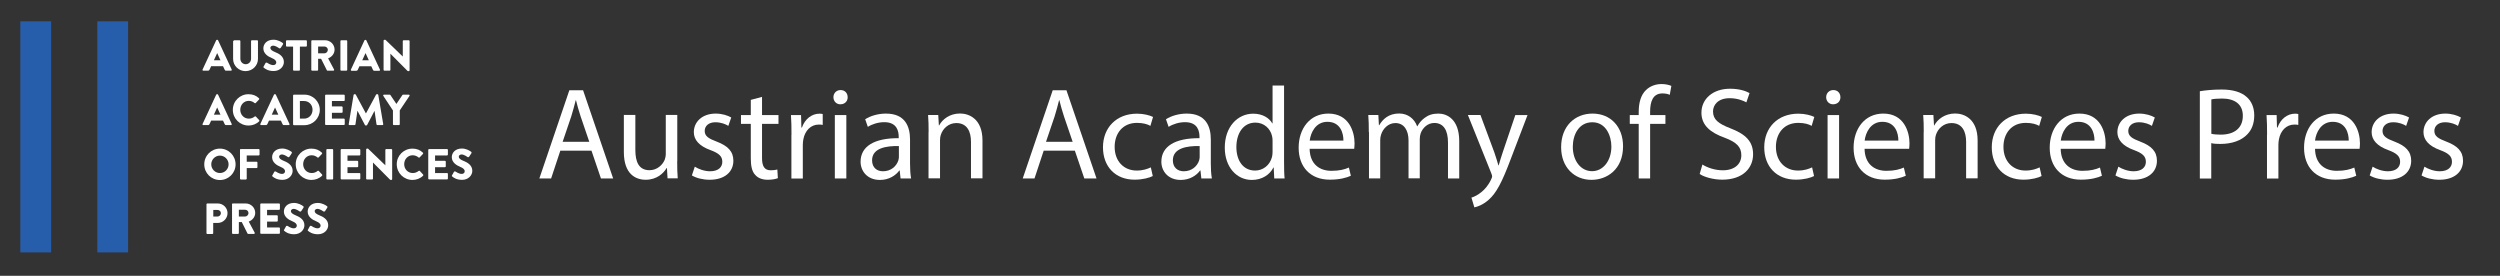 <?xml version="1.0" encoding="utf-8"?>
<!-- Generator: Adobe Illustrator 19.0.0, SVG Export Plug-In . SVG Version: 6.00 Build 0)  -->
<svg version="1.1" id="Ebene_1" xmlns="http://www.w3.org/2000/svg" xmlns:xlink="http://www.w3.org/1999/xlink" x="0px" y="0px"
	 viewBox="-28 241.2 2826 311.8" style="enable-background:new -28 241.2 2826 311.8;" xml:space="preserve">
<rect x="-28" y="241.2" width="2826" height="311.8" fill="#333333" stroke="none"/>
<style type="text/css">
	.st0{fill:#FFFFFF;}
	.st1{fill:#265EAC;}
</style>
<g>
	<g>
		<g>
			<path class="st0" d="M201,319.8l15.4-33.1c0.1-0.3,0.5-0.5,0.8-0.5h0.5c0.3,0,0.7,0.2,0.8,0.5l15.4,33.1c0.3,0.6-0.1,1.3-0.8,1.3
				h-5.5c-0.9,0-1.3-0.3-1.7-1.2l-1.8-3.9h-13.4l-1.8,3.9c-0.2,0.6-0.8,1.2-1.8,1.2h-5.4C201.1,321.1,200.7,320.5,201,319.8z
				 M221.2,309.3l-3.7-8.1l0,0l-3.7,8.1H221.2z"/>
			<path class="st0" d="M235.9,287.6c0-0.5,0.4-0.9,0.9-0.9h6c0.5,0,0.9,0.4,0.9,0.9v20c0,3.4,2.6,6.2,6,6.2c3.5,0,6.1-2.8,6.1-6.2
				v-20c0-0.5,0.4-0.9,0.9-0.9h6c0.5,0,0.9,0.4,0.9,0.9v20.3c0,7.5-6.3,13.7-14.1,13.7c-7.7,0-14-6.2-14-13.7v-20.3H235.9z"/>
			<path class="st0" d="M269.9,316.5l2.3-4.1c0.4-0.6,1.3-0.5,1.7-0.3c0.2,0.1,3.7,2.7,7,2.7c2,0,3.4-1.2,3.4-3c0-2.1-1.7-3.6-5.1-5
				c-4.2-1.7-9.5-5-9.5-10.9c0-4.9,3.8-9.8,11.4-9.8c5.1,0,9,2.6,10.5,3.7c0.6,0.3,0.5,1.2,0.3,1.6l-2.5,3.8c-0.3,0.5-1.2,1-1.7,0.6
				c-0.4-0.2-4-3-7-3c-1.8,0-3.1,1.2-3.1,2.5c0,1.8,1.5,3.2,5.4,4.8c3.8,1.5,9.9,4.5,9.9,11.2c0,5.1-4.4,10.2-11.6,10.2
				c-6.4,0-9.9-2.7-11.1-3.8C269.6,317.3,269.5,317.1,269.9,316.5z"/>
			<path class="st0" d="M303.2,293.9h-7c-0.5,0-0.9-0.4-0.9-0.9v-5.4c0-0.5,0.4-0.9,0.9-0.9H318c0.5,0,0.9,0.4,0.9,0.9v5.4
				c0,0.5-0.4,0.9-0.9,0.9h-7v26.3c0,0.5-0.4,0.9-0.9,0.9h-5.9c-0.5,0-0.9-0.4-0.9-0.9v-26.3H303.2z"/>
			<path class="st0" d="M323.9,287.6c0-0.5,0.4-0.9,0.9-0.9h14.7c5.9,0,10.7,4.8,10.7,10.6c0,4.5-3,8.2-7.3,9.9l6.7,12.5
				c0.3,0.6,0,1.4-0.8,1.4h-6.5c-0.4,0-0.7-0.2-0.8-0.4l-6.5-13h-3.4v12.5c0,0.5-0.4,0.9-0.9,0.9h-5.9c-0.5,0-0.9-0.4-0.9-0.9
				L323.9,287.6L323.9,287.6z M338.9,301.4c2,0,3.7-1.9,3.7-3.9s-1.7-3.7-3.7-3.7h-7.3v7.7h7.3V301.4z"/>
			<path class="st0" d="M356.8,287.6c0-0.5,0.4-0.9,0.9-0.9h5.9c0.5,0,0.9,0.4,0.9,0.9v32.6c0,0.5-0.4,0.9-0.9,0.9h-5.9
				c-0.5,0-0.9-0.4-0.9-0.9V287.6z"/>
			<path class="st0" d="M368.7,319.8l15.3-33c0.1-0.3,0.5-0.5,0.8-0.5h0.5c0.3,0,0.7,0.2,0.8,0.5l15.4,33.1c0.3,0.6-0.1,1.3-0.8,1.3
				h-5.5c-0.9,0-1.3-0.3-1.7-1.2l-1.8-3.9h-13.4l-1.8,3.9c-0.2,0.6-0.8,1.2-1.8,1.2h-5.4C368.8,321.1,368.4,320.5,368.7,319.8z
				 M388.9,309.3l-3.7-8.1l0,0l-3.7,8.1H388.9z"/>
			<path class="st0" d="M405.6,287.1c0-0.5,0.4-0.9,0.9-0.9h1.2l19.6,18.9l0,0v-17.5c0-0.5,0.4-0.9,0.9-0.9h5.9
				c0.5,0,0.9,0.4,0.9,0.9v33.1c0,0.5-0.4,0.9-0.9,0.9h-0.8c-0.1,0-0.5-0.1-0.6-0.2l-19.4-19.5l0,0v18.3c0,0.5-0.4,0.9-0.9,0.9h-5.9
				c-0.5,0-0.9-0.4-0.9-0.9L405.6,287.1z"/>
			<path class="st0" d="M201,381.3l15.4-33.1c0.1-0.3,0.5-0.5,0.8-0.5h0.5c0.3,0,0.7,0.2,0.8,0.5l15.4,33.1c0.3,0.6-0.1,1.3-0.8,1.3
				h-5.5c-0.9,0-1.3-0.3-1.7-1.2l-1.8-3.9h-13.4l-1.8,3.9c-0.2,0.6-0.8,1.2-1.8,1.2h-5.4C201.1,382.6,200.7,382,201,381.3z
				 M221.2,370.8l-3.7-8.1l0,0l-3.7,8.1H221.2z"/>
			<path class="st0" d="M252.9,347.7c4.9,0,8.6,1.5,11.9,4.6c0.4,0.4,0.4,1,0,1.4l-3.8,4c-0.3,0.3-0.9,0.3-1.2,0
				c-1.8-1.6-4.2-2.5-6.6-2.5c-5.6,0-9.6,4.6-9.6,10.1s4.1,10,9.7,10c2.3,0,4.8-0.8,6.6-2.4c0.3-0.3,1-0.3,1.3,0l3.8,4.1
				c0.3,0.3,0.3,1,0,1.3c-3.3,3.2-7.6,4.8-12,4.8c-9.8,0-17.8-7.8-17.8-17.7S243.1,347.7,252.9,347.7z"/>
			<path class="st0" d="M266.3,381.3l15.4-33.1c0.1-0.3,0.5-0.5,0.8-0.5h0.5c0.3,0,0.7,0.2,0.8,0.5l15.4,33.1
				c0.3,0.6-0.1,1.3-0.8,1.3H293c-0.9,0-1.3-0.3-1.7-1.2l-1.8-3.9h-13.4l-1.8,3.9c-0.2,0.6-0.8,1.2-1.8,1.2h-5.4
				C266.4,382.6,266.1,382,266.3,381.3z M286.6,370.8l-3.7-8.1l0,0l-3.7,8.1H286.6z"/>
			<path class="st0" d="M303.3,349.1c0-0.5,0.4-0.9,0.9-0.9h12c9.5,0,17.3,7.7,17.3,17.2s-7.8,17.3-17.3,17.3h-12
				c-0.5,0-0.9-0.4-0.9-0.9V349.1z M315.7,375.3c5.6,0,9.6-4.4,9.6-10c0-5.6-4-9.9-9.6-9.9H311v19.9H315.7z"/>
			<path class="st0" d="M339.5,349.1c0-0.5,0.4-0.9,0.9-0.9h20.4c0.5,0,0.9,0.4,0.9,0.9v5.4c0,0.5-0.4,0.9-0.9,0.9h-13.6v6.1h11.2
				c0.5,0,0.9,0.4,0.9,0.9v5.4c0,0.5-0.4,0.9-0.9,0.9h-11.2v6.6h13.6c0.5,0,0.9,0.4,0.9,0.9v5.4c0,0.5-0.4,0.9-0.9,0.9h-20.4
				c-0.5,0-0.9-0.4-0.9-0.9V349.1z"/>
			<path class="st0" d="M371.7,348.5c0-0.4,0.5-0.8,0.9-0.8h0.8c0.2,0,0.7,0.2,0.8,0.5l11.4,21.2h0.1l11.4-21.2
				c0.1-0.3,0.6-0.5,0.8-0.5h0.8c0.4,0,0.8,0.3,0.9,0.8l5.6,33c0.1,0.6-0.3,1.1-0.9,1.1h-5.8c-0.4,0-0.9-0.4-0.9-0.8l-2.2-15.2h-0.1
				l-8.3,15.9c-0.1,0.3-0.6,0.5-0.8,0.5h-0.9c-0.3,0-0.7-0.2-0.8-0.5l-8.3-15.9H376l-2.2,15.2c0,0.4-0.4,0.8-0.9,0.8h-5.8
				c-0.6,0-1-0.4-0.9-1.1L371.7,348.5z"/>
			<path class="st0" d="M416.2,366.1l-10.9-16.5c-0.4-0.6,0-1.4,0.8-1.4h6.4c0.4,0,0.6,0.2,0.8,0.4l6.8,10.1l6.8-10.1
				c0.1-0.2,0.3-0.4,0.8-0.4h6.4c0.8,0,1.2,0.8,0.8,1.4l-11,16.4v15.7c0,0.5-0.4,0.9-0.9,0.9h-5.9c-0.5,0-0.9-0.4-0.9-0.9
				L416.2,366.1L416.2,366.1z"/>
			<path class="st0" d="M220.6,409.2c9.8,0,17.7,7.9,17.7,17.8c0,9.8-7.9,17.7-17.7,17.7s-17.7-7.8-17.7-17.7
				C202.9,417.1,210.7,409.2,220.6,409.2z M220.6,436.8c5.4,0,9.8-4.4,9.8-9.8s-4.4-9.9-9.8-9.9c-5.4,0-9.8,4.5-9.8,9.9
				C210.8,432.3,215.2,436.8,220.6,436.8z"/>
			<path class="st0" d="M243.2,410.6c0-0.5,0.4-0.9,0.9-0.9h20.4c0.5,0,0.9,0.4,0.9,0.9v5.4c0,0.5-0.4,0.9-0.9,0.9h-13.6v7.1h11.2
				c0.5,0,0.9,0.4,0.9,0.9v5.4c0,0.5-0.4,0.9-0.9,0.9h-11.2v12c0,0.5-0.4,0.9-0.9,0.9h-5.8c-0.5,0-0.9-0.4-0.9-0.9v-32.6H243.2z"/>
			<path class="st0" d="M279.8,439.5l2.3-4.1c0.4-0.6,1.3-0.5,1.7-0.3c0.2,0.1,3.7,2.7,7,2.7c2,0,3.4-1.2,3.4-3c0-2.1-1.7-3.6-5.1-5
				c-4.2-1.7-9.5-5-9.5-10.9c0-4.9,3.8-9.8,11.4-9.8c5.1,0,9,2.6,10.5,3.7c0.6,0.3,0.5,1.2,0.3,1.6l-2.5,3.8c-0.3,0.5-1.2,1-1.7,0.6
				c-0.4-0.2-4-3-7-3c-1.8,0-3.1,1.2-3.1,2.5c0,1.8,1.5,3.2,5.4,4.8c3.8,1.5,9.9,4.5,9.9,11.2c0,5.1-4.4,10.2-11.6,10.2
				c-6.4,0-9.9-2.7-11.1-3.8C279.6,440.3,279.4,440.1,279.8,439.5z"/>
			<path class="st0" d="M324,409.2c4.9,0,8.6,1.5,11.9,4.6c0.4,0.4,0.4,1,0,1.4l-3.8,4c-0.3,0.3-0.9,0.3-1.2,0
				c-1.8-1.6-4.2-2.5-6.6-2.5c-5.6,0-9.6,4.6-9.6,10.1s4.1,10,9.7,10c2.3,0,4.8-0.8,6.6-2.4c0.3-0.3,1-0.3,1.3,0l3.8,4.1
				c0.3,0.3,0.3,1,0,1.3c-3.3,3.2-7.6,4.8-12,4.8c-9.8,0-17.8-7.8-17.8-17.7C306.2,417.1,314.2,409.2,324,409.2z"/>
			<path class="st0" d="M340.9,410.6c0-0.5,0.4-0.9,0.9-0.9h5.9c0.5,0,0.9,0.4,0.9,0.9v32.6c0,0.5-0.4,0.9-0.9,0.9h-5.9
				c-0.5,0-0.9-0.4-0.9-0.9V410.6z"/>
			<path class="st0" d="M357.1,410.6c0-0.5,0.4-0.9,0.9-0.9h20.4c0.5,0,0.9,0.4,0.9,0.9v5.4c0,0.5-0.4,0.9-0.9,0.9h-13.6v6.1H376
				c0.5,0,0.9,0.4,0.9,0.9v5.4c0,0.5-0.4,0.9-0.9,0.9h-11.2v6.6h13.6c0.5,0,0.9,0.4,0.9,0.9v5.4c0,0.5-0.4,0.9-0.9,0.9H358
				c-0.5,0-0.9-0.4-0.9-0.9V410.6z"/>
			<path class="st0" d="M385.9,410.1c0-0.5,0.4-0.9,0.9-0.9h1.2l19.6,18.9l0,0v-17.5c0-0.5,0.4-0.9,0.9-0.9h5.9
				c0.5,0,0.9,0.4,0.9,0.9v33.1c0,0.5-0.4,0.9-0.9,0.9h-0.8c-0.1,0-0.5-0.1-0.6-0.2l-19.4-19.5l0,0v18.3c0,0.5-0.4,0.9-0.9,0.9h-5.9
				c-0.5,0-0.9-0.4-0.9-0.9L385.9,410.1z"/>
			<path class="st0" d="M438.2,409.2c4.9,0,8.6,1.5,11.9,4.6c0.4,0.4,0.4,1,0,1.4l-3.8,4c-0.3,0.3-0.9,0.3-1.2,0
				c-1.8-1.6-4.2-2.5-6.6-2.5c-5.6,0-9.6,4.6-9.6,10.1s4.1,10,9.7,10c2.3,0,4.8-0.8,6.6-2.4c0.3-0.3,1-0.3,1.3,0l3.8,4.1
				c0.3,0.3,0.3,1,0,1.3c-3.3,3.2-7.6,4.8-12,4.8c-9.8,0-17.8-7.8-17.8-17.7C420.4,417.1,428.4,409.2,438.2,409.2z"/>
			<path class="st0" d="M456.1,410.6c0-0.5,0.4-0.9,0.9-0.9h20.4c0.5,0,0.9,0.4,0.9,0.9v5.4c0,0.5-0.4,0.9-0.9,0.9h-13.6v6.1H475
				c0.5,0,0.9,0.4,0.9,0.9v5.4c0,0.5-0.4,0.9-0.9,0.9h-11.2v6.6h13.6c0.5,0,0.9,0.4,0.9,0.9v5.4c0,0.5-0.4,0.9-0.9,0.9H457
				c-0.5,0-0.9-0.4-0.9-0.9V410.6z"/>
			<path class="st0" d="M482.9,439.5l2.3-4.1c0.4-0.6,1.3-0.5,1.7-0.3c0.2,0.1,3.7,2.7,7,2.7c2,0,3.4-1.2,3.4-3c0-2.1-1.7-3.6-5.1-5
				c-4.2-1.7-9.5-5-9.5-10.9c0-4.9,3.8-9.8,11.4-9.8c5.1,0,9,2.6,10.5,3.7c0.6,0.3,0.5,1.2,0.3,1.6l-2.5,3.8c-0.3,0.5-1.2,1-1.7,0.6
				c-0.4-0.2-4-3-7-3c-1.8,0-3.1,1.2-3.1,2.5c0,1.8,1.5,3.2,5.4,4.8c3.8,1.5,9.9,4.5,9.9,11.2c0,5.1-4.4,10.2-11.6,10.2
				c-6.4,0-9.9-2.7-11.1-3.8C482.7,440.3,482.5,440.1,482.9,439.5z"/>
			<path class="st0" d="M205.4,472.1c0-0.5,0.4-0.9,0.9-0.9h11.9c6,0,11,4.9,11,10.9c0,6.1-5,11.1-11,11.1H213v11.6
				c0,0.5-0.4,0.9-0.9,0.9h-5.8c-0.5,0-0.9-0.4-0.9-0.9V472.1z M217.8,486c2.1,0,3.9-1.7,3.9-3.9c0-2.1-1.8-3.6-3.9-3.6h-4.7v7.5
				H217.8z"/>
			<path class="st0" d="M234.2,472.1c0-0.5,0.4-0.9,0.9-0.9h14.7c5.9,0,10.7,4.8,10.7,10.6c0,4.5-3,8.2-7.3,9.9l6.7,12.5
				c0.3,0.6,0,1.4-0.8,1.4h-6.5c-0.4,0-0.7-0.2-0.8-0.4l-6.5-13H242v12.5c0,0.5-0.4,0.9-0.9,0.9h-5.9c-0.5,0-0.9-0.4-0.9-0.9v-32.6
				H234.2z M249.2,485.9c2,0,3.7-1.9,3.7-3.9s-1.7-3.7-3.7-3.7H242v7.7h7.2V485.9z"/>
			<path class="st0" d="M266.2,472.1c0-0.5,0.4-0.9,0.9-0.9h20.4c0.5,0,0.9,0.4,0.9,0.9v5.4c0,0.5-0.4,0.9-0.9,0.9h-13.6v6.1h11.2
				c0.5,0,0.9,0.4,0.9,0.9v5.4c0,0.5-0.4,0.9-0.9,0.9h-11.2v6.6h13.6c0.5,0,0.9,0.4,0.9,0.9v5.4c0,0.5-0.4,0.9-0.9,0.9h-20.4
				c-0.5,0-0.9-0.4-0.9-0.9V472.1z"/>
			<path class="st0" d="M293.1,501l2.3-4.1c0.4-0.6,1.3-0.5,1.7-0.3c0.2,0.1,3.7,2.7,7,2.7c2,0,3.4-1.2,3.4-3c0-2.1-1.7-3.6-5.1-5
				c-4.2-1.7-9.5-5-9.5-10.9c0-4.9,3.8-9.8,11.4-9.8c5.1,0,9,2.6,10.5,3.7c0.6,0.3,0.5,1.2,0.3,1.6l-2.5,3.8c-0.3,0.5-1.2,1-1.7,0.6
				c-0.4-0.2-4-3-7-3c-1.8,0-3.1,1.2-3.1,2.5c0,1.8,1.5,3.2,5.4,4.8c3.8,1.5,9.9,4.5,9.9,11.2c0,5.1-4.4,10.2-11.6,10.2
				c-6.4,0-9.9-2.7-11.1-3.8C292.8,501.8,292.7,501.6,293.1,501z"/>
			<path class="st0" d="M320,501l2.3-4.1c0.4-0.6,1.3-0.5,1.7-0.3c0.2,0.1,3.7,2.7,7,2.7c2,0,3.4-1.2,3.4-3c0-2.1-1.7-3.6-5.1-5
				c-4.2-1.7-9.5-5-9.5-10.9c0-4.9,3.8-9.8,11.4-9.8c5.1,0,9,2.6,10.5,3.7c0.6,0.3,0.5,1.2,0.3,1.6l-2.5,3.8c-0.3,0.5-1.2,1-1.7,0.6
				c-0.4-0.2-4-3-7-3c-1.8,0-3.1,1.2-3.1,2.5c0,1.8,1.5,3.2,5.4,4.8c3.8,1.5,9.9,4.5,9.9,11.2c0,5.1-4.4,10.2-11.6,10.2
				c-6.4,0-9.9-2.7-11.1-3.8C319.8,501.8,319.6,501.6,320,501z"/>
		</g>
	</g>
	<rect x="-5" y="265.3" class="st1" width="34.8" height="261.2"/>
	<rect x="82" y="265.3" class="st1" width="34.8" height="261.2"/>
</g>
<g>
	<path class="st0" d="M605.4,411.5L595,442.9h-13.3l33.9-99.7h15.5l34,99.7h-13.8l-10.7-31.4H605.4z M638.1,401.4l-9.8-28.7
		c-2.2-6.5-3.7-12.4-5.2-18.2h-0.3c-1.5,5.9-3.1,12-5,18.1l-9.8,28.9H638.1z"/>
	<path class="st0" d="M737.5,423.3c0,7.4,0.1,13.9,0.6,19.5h-11.5l-0.7-11.7h-0.3c-3.4,5.8-11,13.3-23.7,13.3
		c-11.2,0-24.7-6.2-24.7-31.4v-41.9h13v39.7c0,13.6,4.1,22.8,16,22.8c8.7,0,14.8-6.1,17.2-11.8c0.7-1.9,1.2-4.3,1.2-6.7v-44h13
		V423.3z"/>
	<path class="st0" d="M757.4,429.6c3.8,2.5,10.7,5.2,17.2,5.2c9.5,0,13.9-4.7,13.9-10.7c0-6.2-3.7-9.6-13.3-13.2
		c-12.9-4.6-18.9-11.7-18.9-20.3c0-11.5,9.3-21,24.7-21c7.3,0,13.6,2.1,17.6,4.4l-3.3,9.5c-2.8-1.8-8-4.1-14.7-4.1
		c-7.7,0-12,4.4-12,9.8c0,5.9,4.3,8.6,13.6,12.1c12.4,4.7,18.8,11,18.8,21.6c0,12.6-9.8,21.5-26.8,21.5c-7.8,0-15.1-1.9-20.1-4.9
		L757.4,429.6z"/>
	<path class="st0" d="M833.4,350.7v20.6h18.6v9.9h-18.6v38.6c0,8.9,2.5,13.9,9.8,13.9c3.4,0,5.9-0.4,7.5-0.9l0.6,9.8
		c-2.5,1-6.5,1.8-11.5,1.8c-6.1,0-11-1.9-14.1-5.5c-3.7-3.8-5-10.2-5-18.6v-39.1h-11.1v-9.9h11.1v-17.2L833.4,350.7z"/>
	<path class="st0" d="M866.7,393.6c0-8.4-0.1-15.7-0.6-22.3h11.4l0.4,14.1h0.6c3.3-9.6,11.1-15.7,19.8-15.7c1.5,0,2.5,0.1,3.7,0.4
		v12.3c-1.3-0.3-2.7-0.4-4.4-0.4c-9.2,0-15.7,7-17.5,16.7c-0.3,1.8-0.6,3.8-0.6,6.1v38.2h-12.9V393.6z"/>
	<path class="st0" d="M930.2,351.1c0.1,4.4-3.1,8-8.3,8c-4.6,0-7.8-3.6-7.8-8c0-4.6,3.4-8.1,8.1-8.1
		C927.1,343,930.2,346.5,930.2,351.1z M915.7,442.9v-71.6h13v71.6H915.7z"/>
	<path class="st0" d="M990,442.9l-1-9h-0.4c-4,5.6-11.7,10.7-21.9,10.7c-14.5,0-21.9-10.2-21.9-20.6c0-17.3,15.4-26.8,43.1-26.6
		v-1.5c0-5.9-1.6-16.6-16.3-16.6c-6.7,0-13.6,2.1-18.6,5.3l-3-8.6c5.9-3.8,14.5-6.4,23.5-6.4c21.9,0,27.2,14.9,27.2,29.3v26.8
		c0,6.2,0.3,12.3,1.2,17.2H990z M988.1,406.3c-14.2-0.3-30.3,2.2-30.3,16.1c0,8.4,5.6,12.4,12.3,12.4c9.3,0,15.2-5.9,17.3-12
		c0.4-1.3,0.7-2.8,0.7-4.1V406.3z"/>
	<path class="st0" d="M1021.7,390.6c0-7.4-0.1-13.5-0.6-19.4h11.5l0.7,11.8h0.3c3.6-6.8,11.8-13.5,23.7-13.5
		c9.9,0,25.3,5.9,25.3,30.5v42.8h-13v-41.3c0-11.5-4.3-21.2-16.6-21.2c-8.6,0-15.2,6.1-17.5,13.3c-0.6,1.6-0.9,3.8-0.9,6.1v43.1h-13
		V390.6z"/>
	<path class="st0" d="M1151.8,411.5l-10.4,31.4h-13.3l33.9-99.7h15.5l34,99.7h-13.8l-10.7-31.4H1151.8z M1184.5,401.4l-9.8-28.7
		c-2.2-6.5-3.7-12.4-5.2-18.2h-0.3c-1.5,5.9-3.1,12-5,18.1l-9.8,28.9H1184.5z"/>
	<path class="st0" d="M1275.1,440.2c-3.4,1.8-11,4.1-20.6,4.1c-21.6,0-35.7-14.7-35.7-36.6c0-22.1,15.1-38,38.5-38
		c7.7,0,14.5,1.9,18.1,3.7l-3,10.1c-3.1-1.8-8-3.4-15.1-3.4c-16.4,0-25.3,12.1-25.3,27.1c0,16.6,10.7,26.8,24.9,26.8
		c7.4,0,12.3-1.9,16-3.6L1275.1,440.2z"/>
	<path class="st0" d="M1330,442.9l-1-9h-0.4c-4,5.6-11.7,10.7-21.9,10.7c-14.5,0-21.9-10.2-21.9-20.6c0-17.3,15.4-26.8,43.1-26.6
		v-1.5c0-5.9-1.6-16.6-16.3-16.6c-6.7,0-13.6,2.1-18.6,5.3l-3-8.6c5.9-3.8,14.5-6.4,23.5-6.4c21.9,0,27.2,14.9,27.2,29.3v26.8
		c0,6.2,0.3,12.3,1.2,17.2H1330z M1328.1,406.3c-14.2-0.3-30.3,2.2-30.3,16.1c0,8.4,5.6,12.4,12.3,12.4c9.3,0,15.2-5.9,17.3-12
		c0.4-1.3,0.7-2.8,0.7-4.1V406.3z"/>
	<path class="st0" d="M1423.5,337.8v86.6c0,6.4,0.1,13.6,0.6,18.5h-11.7l-0.6-12.4h-0.3c-4,8-12.7,14.1-24.4,14.1
		c-17.3,0-30.6-14.7-30.6-36.4c-0.1-23.8,14.7-38.5,32.1-38.5c11,0,18.4,5.2,21.6,11h0.3v-42.8H1423.5z M1410.5,400.4
		c0-1.6-0.1-3.8-0.6-5.5c-1.9-8.3-9-15.1-18.8-15.1c-13.5,0-21.5,11.8-21.5,27.7c0,14.5,7.1,26.5,21.2,26.5
		c8.7,0,16.7-5.8,19.1-15.5c0.4-1.8,0.6-3.6,0.6-5.6V400.4z"/>
	<path class="st0" d="M1452.4,409.4c0.3,17.6,11.5,24.9,24.6,24.9c9.3,0,14.9-1.6,19.8-3.7l2.2,9.3c-4.6,2.1-12.4,4.4-23.8,4.4
		c-22.1,0-35.2-14.5-35.2-36.1c0-21.6,12.7-38.6,33.6-38.6c23.4,0,29.6,20.6,29.6,33.7c0,2.7-0.3,4.7-0.4,6.1H1452.4z M1490.6,400.1
		c0.1-8.3-3.4-21.2-18.1-21.2c-13.2,0-18.9,12.1-20,21.2H1490.6z"/>
	<path class="st0" d="M1519.3,390.6c0-7.4-0.1-13.5-0.6-19.4h11.4l0.6,11.5h0.4c4-6.8,10.7-13.2,22.5-13.2c9.8,0,17.2,5.9,20.3,14.4
		h0.3c2.2-4,5-7.1,8-9.3c4.3-3.3,9-5,15.8-5c9.5,0,23.5,6.2,23.5,31.1v42.2h-12.7v-40.6c0-13.8-5-22.1-15.5-22.1
		c-7.4,0-13.2,5.5-15.4,11.8c-0.6,1.8-1,4.1-1,6.5v44.3h-12.7V400c0-11.4-5-19.7-14.9-19.7c-8.1,0-14.1,6.5-16.1,13
		c-0.7,1.9-1,4.1-1,6.4v43.2h-12.7V390.6z"/>
	<path class="st0" d="M1645.5,371.2l15.7,42.3c1.6,4.7,3.4,10.4,4.6,14.7h0.3c1.3-4.3,2.8-9.8,4.6-14.9l14.2-42h13.8l-19.5,51.1
		c-9.3,24.6-15.7,37.1-24.6,44.8c-6.4,5.6-12.7,7.8-16,8.4l-3.3-11c3.3-1,7.5-3.1,11.4-6.4c3.6-2.8,8-7.8,11-14.5
		c0.6-1.3,1-2.4,1-3.1s-0.3-1.8-0.9-3.4l-26.5-66H1645.5z"/>
	<path class="st0" d="M1806.7,406.5c0,26.5-18.4,38-35.7,38c-19.4,0-34.3-14.2-34.3-36.9c0-24,15.7-38,35.5-38
		C1792.8,369.6,1806.7,384.6,1806.7,406.5z M1749.9,407.2c0,15.7,9,27.5,21.8,27.5c12.4,0,21.8-11.7,21.8-27.8
		c0-12.1-6.1-27.5-21.5-27.5S1749.9,393.6,1749.9,407.2z"/>
	<path class="st0" d="M1824.4,442.9v-61.7h-10.1v-9.9h10.1v-3.4c0-10.1,2.2-19.2,8.3-25c4.9-4.7,11.4-6.7,17.5-6.7
		c4.6,0,8.6,1,11.1,2.1l-1.8,10.1c-1.9-0.9-4.6-1.6-8.3-1.6c-11.1,0-13.9,9.8-13.9,20.7v3.8h17.3v9.9h-17.3v61.7H1824.4z"/>
	<path class="st0" d="M1896.4,427.2c5.8,3.6,14.2,6.5,23.1,6.5c13.2,0,20.9-7,20.9-17c0-9.3-5.3-14.7-18.8-19.8
		c-16.3-5.8-26.3-14.2-26.3-28.3c0-15.5,12.9-27.1,32.3-27.1c10.2,0,17.6,2.4,22.1,4.9l-3.6,10.5c-3.3-1.8-9.9-4.7-18.9-4.7
		c-13.6,0-18.8,8.1-18.8,14.9c0,9.3,6.1,13.9,19.8,19.2c16.9,6.5,25.5,14.7,25.5,29.3c0,15.4-11.4,28.7-34.9,28.7
		c-9.6,0-20.1-2.8-25.5-6.4L1896.4,427.2z"/>
	<path class="st0" d="M2022.6,440.2c-3.4,1.8-11,4.1-20.6,4.1c-21.6,0-35.7-14.7-35.7-36.6c0-22.1,15.1-38,38.5-38
		c7.7,0,14.5,1.9,18.1,3.7l-3,10.1c-3.1-1.8-8-3.4-15.1-3.4c-16.4,0-25.3,12.1-25.3,27.1c0,16.6,10.7,26.8,24.9,26.8
		c7.4,0,12.3-1.9,16-3.6L2022.6,440.2z"/>
	<path class="st0" d="M2052.4,351.1c0.1,4.4-3.1,8-8.3,8c-4.6,0-7.8-3.6-7.8-8c0-4.6,3.4-8.1,8.1-8.1
		C2049.3,343,2052.4,346.5,2052.4,351.1z M2037.9,442.9v-71.6h13v71.6H2037.9z"/>
	<path class="st0" d="M2079.7,409.4c0.3,17.6,11.5,24.9,24.6,24.9c9.3,0,14.9-1.6,19.8-3.7l2.2,9.3c-4.6,2.1-12.4,4.4-23.8,4.4
		c-22.1,0-35.2-14.5-35.2-36.1c0-21.6,12.7-38.6,33.6-38.6c23.4,0,29.6,20.6,29.6,33.7c0,2.7-0.3,4.7-0.4,6.1H2079.7z M2117.9,400.1
		c0.1-8.3-3.4-21.2-18.1-21.2c-13.2,0-18.9,12.1-20,21.2H2117.9z"/>
	<path class="st0" d="M2146.6,390.6c0-7.4-0.1-13.5-0.6-19.4h11.5l0.7,11.8h0.3c3.6-6.8,11.8-13.5,23.7-13.5
		c9.9,0,25.3,5.9,25.3,30.5v42.8h-13v-41.3c0-11.5-4.3-21.2-16.6-21.2c-8.6,0-15.2,6.1-17.5,13.3c-0.6,1.6-0.9,3.8-0.9,6.1v43.1h-13
		V390.6z"/>
	<path class="st0" d="M2279.8,440.2c-3.4,1.8-11,4.1-20.6,4.1c-21.6,0-35.7-14.7-35.7-36.6c0-22.1,15.1-38,38.5-38
		c7.7,0,14.5,1.9,18.1,3.7l-3,10.1c-3.1-1.8-8-3.4-15.1-3.4c-16.4,0-25.3,12.1-25.3,27.1c0,16.6,10.7,26.8,24.9,26.8
		c7.4,0,12.3-1.9,16-3.6L2279.8,440.2z"/>
	<path class="st0" d="M2301.4,409.4c0.3,17.6,11.5,24.9,24.6,24.9c9.3,0,14.9-1.6,19.8-3.7l2.2,9.3c-4.6,2.1-12.4,4.4-23.8,4.4
		c-22.1,0-35.2-14.5-35.2-36.1c0-21.6,12.7-38.6,33.6-38.6c23.4,0,29.6,20.6,29.6,33.7c0,2.7-0.3,4.7-0.4,6.1H2301.4z M2339.6,400.1
		c0.1-8.3-3.4-21.2-18.1-21.2c-13.2,0-18.9,12.1-20,21.2H2339.6z"/>
	<path class="st0" d="M2366.6,429.6c3.8,2.5,10.7,5.2,17.2,5.2c9.5,0,13.9-4.7,13.9-10.7c0-6.2-3.7-9.6-13.3-13.2
		c-12.9-4.6-18.9-11.7-18.9-20.3c0-11.5,9.3-21,24.7-21c7.3,0,13.6,2.1,17.6,4.4l-3.3,9.5c-2.8-1.8-8-4.1-14.7-4.1
		c-7.7,0-12,4.4-12,9.8c0,5.9,4.3,8.6,13.6,12.1c12.4,4.7,18.8,11,18.8,21.6c0,12.6-9.8,21.5-26.8,21.5c-7.8,0-15.1-1.9-20.1-4.9
		L2366.6,429.6z"/>
	<path class="st0" d="M2458.8,344.3c6.2-1,14.4-1.9,24.7-1.9c12.7,0,22.1,3,28,8.3c5.5,4.7,8.7,12,8.7,20.9c0,9-2.7,16.1-7.7,21.3
		c-6.8,7.3-17.9,11-30.5,11c-3.8,0-7.4-0.1-10.4-0.9v40h-12.9V344.3z M2471.6,392.4c2.8,0.7,6.4,1,10.7,1c15.5,0,25-7.5,25-21.3
		c0-13.2-9.3-19.5-23.5-19.5c-5.6,0-9.9,0.4-12.1,1V392.4z"/>
	<path class="st0" d="M2534.7,393.6c0-8.4-0.1-15.7-0.6-22.3h11.4l0.4,14.1h0.6c3.3-9.6,11.1-15.7,19.8-15.7c1.5,0,2.5,0.1,3.7,0.4
		v12.3c-1.3-0.3-2.7-0.4-4.4-0.4c-9.2,0-15.7,7-17.5,16.7c-0.3,1.8-0.6,3.8-0.6,6.1v38.2h-12.9V393.6z"/>
	<path class="st0" d="M2588.9,409.4c0.3,17.6,11.5,24.9,24.6,24.9c9.3,0,14.9-1.6,19.8-3.7l2.2,9.3c-4.6,2.1-12.4,4.4-23.8,4.4
		c-22.1,0-35.2-14.5-35.2-36.1c0-21.6,12.7-38.6,33.6-38.6c23.4,0,29.6,20.6,29.6,33.7c0,2.7-0.3,4.7-0.4,6.1H2588.9z M2627,400.1
		c0.1-8.3-3.4-21.2-18.1-21.2c-13.2,0-18.9,12.1-20,21.2H2627z"/>
	<path class="st0" d="M2654,429.6c3.8,2.5,10.7,5.2,17.2,5.2c9.5,0,13.9-4.7,13.9-10.7c0-6.2-3.7-9.6-13.3-13.2
		c-12.9-4.6-18.9-11.7-18.9-20.3c0-11.5,9.3-21,24.7-21c7.3,0,13.6,2.1,17.6,4.4l-3.3,9.5c-2.8-1.8-8-4.1-14.7-4.1
		c-7.7,0-12,4.4-12,9.8c0,5.9,4.3,8.6,13.6,12.1c12.4,4.7,18.8,11,18.8,21.6c0,12.6-9.8,21.5-26.8,21.5c-7.8,0-15.1-1.9-20.1-4.9
		L2654,429.6z"/>
	<path class="st0" d="M2712.6,429.6c3.8,2.5,10.7,5.2,17.2,5.2c9.5,0,13.9-4.7,13.9-10.7c0-6.2-3.7-9.6-13.3-13.2
		c-12.9-4.6-18.9-11.7-18.9-20.3c0-11.5,9.3-21,24.7-21c7.3,0,13.6,2.1,17.6,4.4l-3.3,9.5c-2.8-1.8-8-4.1-14.7-4.1
		c-7.7,0-12,4.4-12,9.8c0,5.9,4.3,8.6,13.6,12.1c12.4,4.7,18.8,11,18.8,21.6c0,12.6-9.8,21.5-26.8,21.5c-7.8,0-15.1-1.9-20.1-4.9
		L2712.6,429.6z"/>
</g>
</svg>
